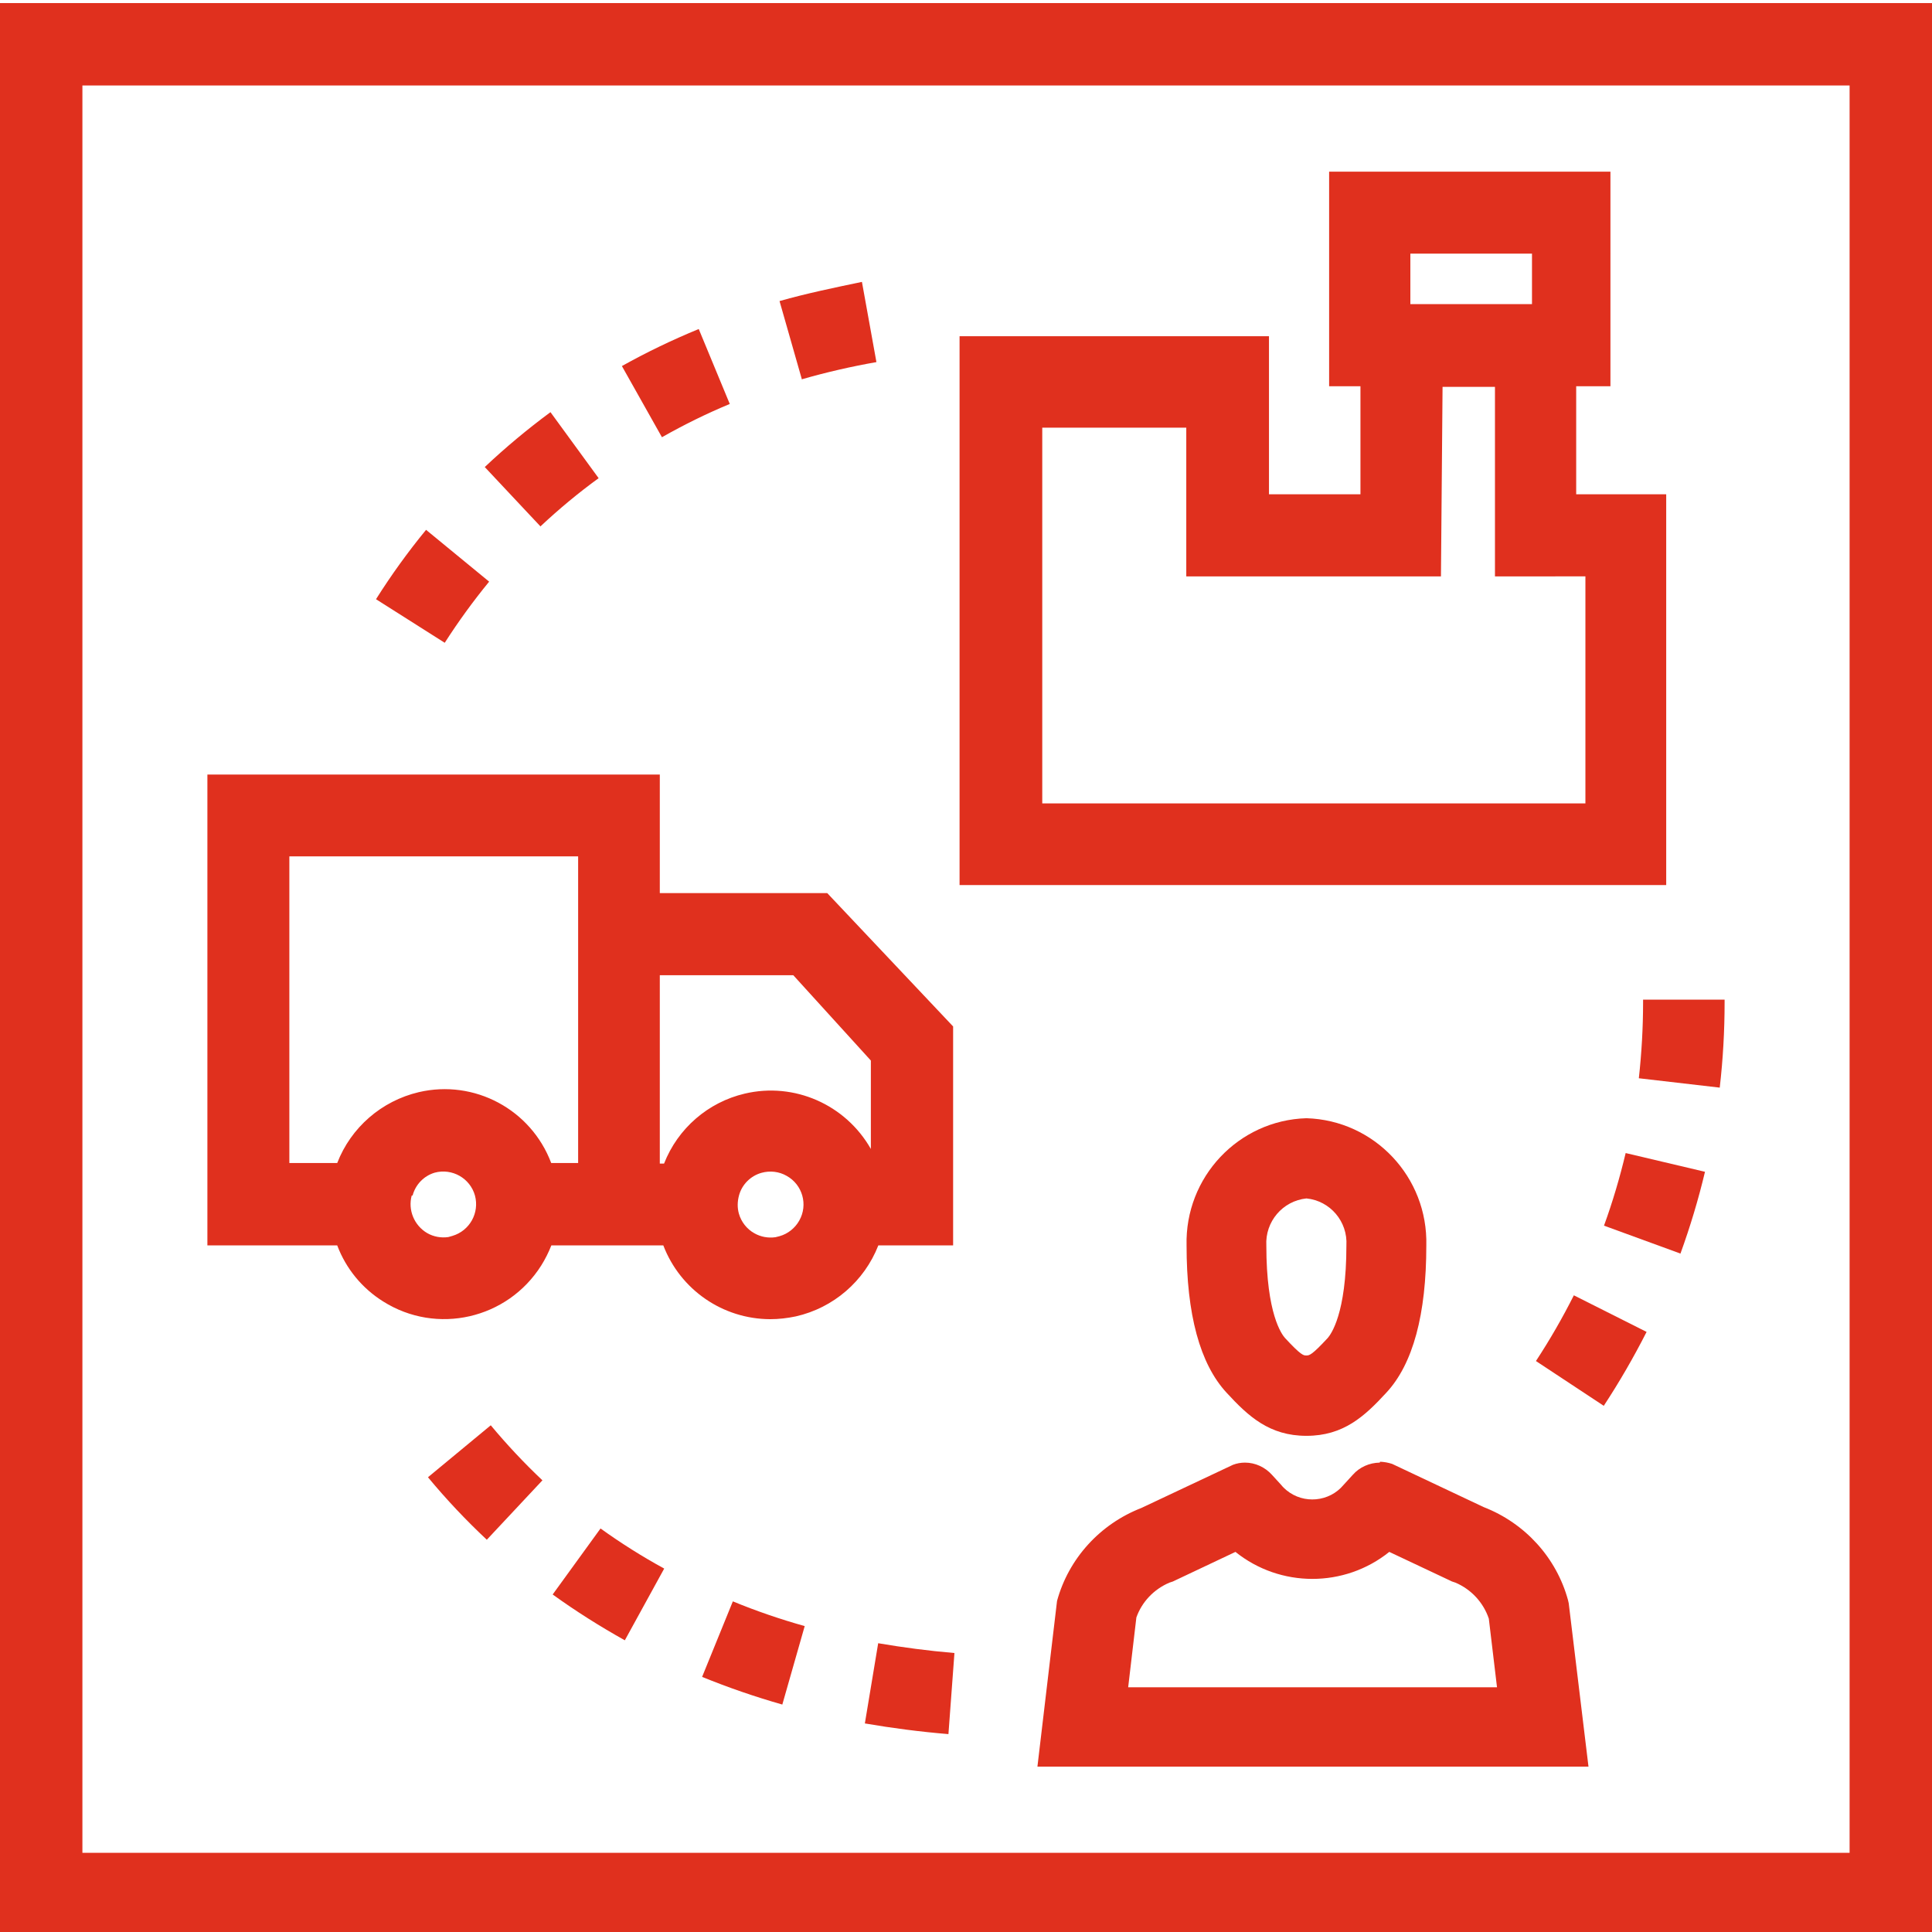 <?xml version="1.0" encoding="utf-8"?>
<!-- Generator: Adobe Illustrator 26.5.0, SVG Export Plug-In . SVG Version: 6.00 Build 0)  -->
<svg version="1.1" xmlns="http://www.w3.org/2000/svg" xmlns:xlink="http://www.w3.org/1999/xlink" x="0px" y="0px"
	 viewBox="0 0 132 132" style="enable-background:new 0 0 132 132;" xml:space="preserve">
<style type="text/css">
	.st0{fill:#D04A02;}
	.st1{fill:#FFFFFF;}
	.st2{fill:#FFB600;}
	.st3{fill:#E0301E;}
	.st4{fill:#EB8C00;}
	.st5{fill:#DB536A;}
	.st6{fill:#D93954;}
	.st7{fill:#7D7D7D;}
	.st8{fill:#464646;}
	.st9{fill:#2D2D2D;}
	.st10{fill:#DEDEDE;}
	.st11{fill-rule:evenodd;clip-rule:evenodd;fill:#E0301E;}
</style>
<g id="template">
</g>
<g id="object">
	<g>
		<path class="st11" d="M0,0.21v132h132v-132H0L0,0.21z M126.37,126.59H5.63V5.84h120.74V126.59L126.37,126.59z"/>
		<path class="st11" d="M56.52,61.02H45.08v-8.1H14.17v32.17h8.87c0.6,1.59,1.7,2.93,3.14,3.83c3.66,2.31,8.49,1.2,10.8-2.46
			c0.27-0.43,0.5-0.89,0.69-1.37h7.65c1.16,3.03,4.06,5.03,7.3,5.04c0.59,0,1.18-0.07,1.75-0.19c2.57-0.58,4.68-2.4,5.64-4.85h5.11
			V70.13L56.52,61.02L56.52,61.02z M39.5,58.51v20.95h-1.84c-1.38-3.66-5.25-5.73-9.05-4.84c-2.54,0.6-4.63,2.41-5.57,4.84h-3.27
			V58.51H39.5L39.5,58.51z M28.19,81.68L28.19,81.68c0.2-0.75,0.77-1.34,1.51-1.56c1.19-0.32,2.42,0.38,2.75,1.56
			c0.32,1.19-0.36,2.41-1.54,2.76l-0.28,0.08c-0.5,0.07-1-0.02-1.44-0.27c-0.89-0.52-1.33-1.58-1.06-2.57H28.19z M50.49,81.68
			L50.49,81.68c0.2-0.75,0.79-1.34,1.54-1.55c0.58-0.16,1.2-0.09,1.72,0.21c1.08,0.6,1.47,1.97,0.86,3.05
			c-0.29,0.52-0.78,0.91-1.35,1.07l-0.28,0.07c-0.5,0.07-1-0.02-1.44-0.27c-0.52-0.29-0.9-0.78-1.06-1.35
			C50.37,82.51,50.38,82.09,50.49,81.68L50.49,81.68z M50.88,74.72c-2.51,0.59-4.57,2.38-5.51,4.78h-0.29V66.63h9.12l5.3,5.83v6.04
			C57.77,75.46,54.26,73.92,50.88,74.72L50.88,74.72z"/>
		<path class="st11" d="M84.41,106.03c3.06,2.46,7.45,2.46,10.51,0l4.05,1.91l0.23,0.11l0.24,0.08c1.08,0.46,1.91,1.36,2.28,2.46
			l0.56,4.69h-25.2l0.56-4.77c0.38-1.07,1.2-1.93,2.26-2.38l0.24-0.08l0.23-0.11L84.41,106.03 M94.27,99.93
			c-0.71,0.01-1.38,0.31-1.84,0.83l-0.64,0.7c-0.97,1.16-2.72,1.32-3.89,0.36c-0.13-0.11-0.26-0.23-0.36-0.36l-0.64-0.7
			c-0.47-0.52-1.14-0.83-1.84-0.83c-0.28,0-0.56,0.05-0.82,0.15l-6.26,2.95c-2.83,1.1-4.97,3.46-5.76,6.35l-1.34,11.32h37.65
			l-1.35-11.16l-0.05-0.22c-0.79-2.89-2.93-5.25-5.76-6.35l-6.25-2.95c-0.27-0.09-0.55-0.14-0.83-0.15L94.27,99.93z"/>
		<path class="st11" d="M89.26,81.88c1.62,0.16,2.83,1.58,2.73,3.22c0,4.69-1.07,6.07-1.27,6.31c-1.11,1.2-1.27,1.2-1.47,1.2
			c-0.19,0-0.35,0-1.46-1.2c-0.21-0.24-1.27-1.62-1.27-6.31C86.43,83.47,87.63,82.05,89.26,81.88 M89.26,76.4
			c-4.65,0.14-8.31,4.03-8.19,8.7c0,4.7,0.91,8.08,2.73,10.05c1.49,1.62,2.93,2.95,5.46,2.95s3.97-1.33,5.46-2.95
			c1.82-1.96,2.73-5.34,2.73-10.05C97.57,80.43,93.91,76.54,89.26,76.4L89.26,76.4z"/>
		<path class="st11" d="M107.69,33.77v-7.38h2.34V11.73H90.81v14.66h2.14v7.38H86.7v-10.8H65.56v15.09v1.19v21.22h48.28V33.77
			H107.69L107.69,33.77z M108.32,39.38v15.51H71.21V29.22h9.84v10.16h17.4l0.11-12.95h3.58v12.95L108.32,39.38L108.32,39.38z
			 M104.67,17.33v3.45h-8.31v-3.45H104.67L104.67,17.33z"/>
		<path class="st11" d="M64.8,118.48c-1.93-0.16-3.85-0.41-5.71-0.73l0.91-5.48c1.7,0.29,3.44,0.52,5.21,0.67L64.8,118.48z
			 M53.45,116.46c-1.86-0.53-3.69-1.16-5.48-1.89l2.1-5.16c1.6,0.66,3.24,1.22,4.91,1.69L53.45,116.46z M42.69,112.07
			c-1.7-0.95-3.35-1.99-4.93-3.13l3.27-4.51c1.39,1,2.85,1.92,4.35,2.74L42.69,112.07z M33.26,105.2c-1.43-1.34-2.77-2.76-4.02-4.27
			l4.29-3.55c1.1,1.32,2.28,2.58,3.53,3.76L33.26,105.2z M109.59,96.06l-4.65-3.07c0.95-1.45,1.81-2.94,2.59-4.49l4.97,2.5
			c-0.88,1.73-1.85,3.41-2.92,5.04V96.06z M114.82,85.65l-5.23-1.91c0.59-1.62,1.08-3.28,1.48-4.96l5.42,1.28
			c-0.45,1.89-1.01,3.75-1.67,5.57V85.65z M117.5,74.31l-5.53-0.64c0.19-1.72,0.29-3.45,0.29-5.18V68.3h5.57v0.19
			c0,1.94-0.11,3.88-0.33,5.8V74.31z M30.39,43.92l-4.7-2.98c1.04-1.65,2.18-3.23,3.42-4.74l4.31,3.54
			c-1.09,1.33-2.1,2.72-3.03,4.17V43.92z M36.93,35.97l-3.81-4.06c1.42-1.34,2.92-2.59,4.49-3.75l3.29,4.51
			c-1.39,1.01-2.71,2.11-3.96,3.28V35.97z M45.23,29.88l-2.74-4.87c1.7-0.95,3.45-1.79,5.25-2.53l2.12,5.12
			c-1.59,0.66-3.13,1.42-4.63,2.27V29.88z M54.79,25.93l-1.53-5.36c1.83-0.52,3.72-0.91,5.63-1.31l0.99,5.48
			c-1.71,0.3-3.41,0.69-5.08,1.17V25.93z"/>
	</g>
</g>
</svg>
